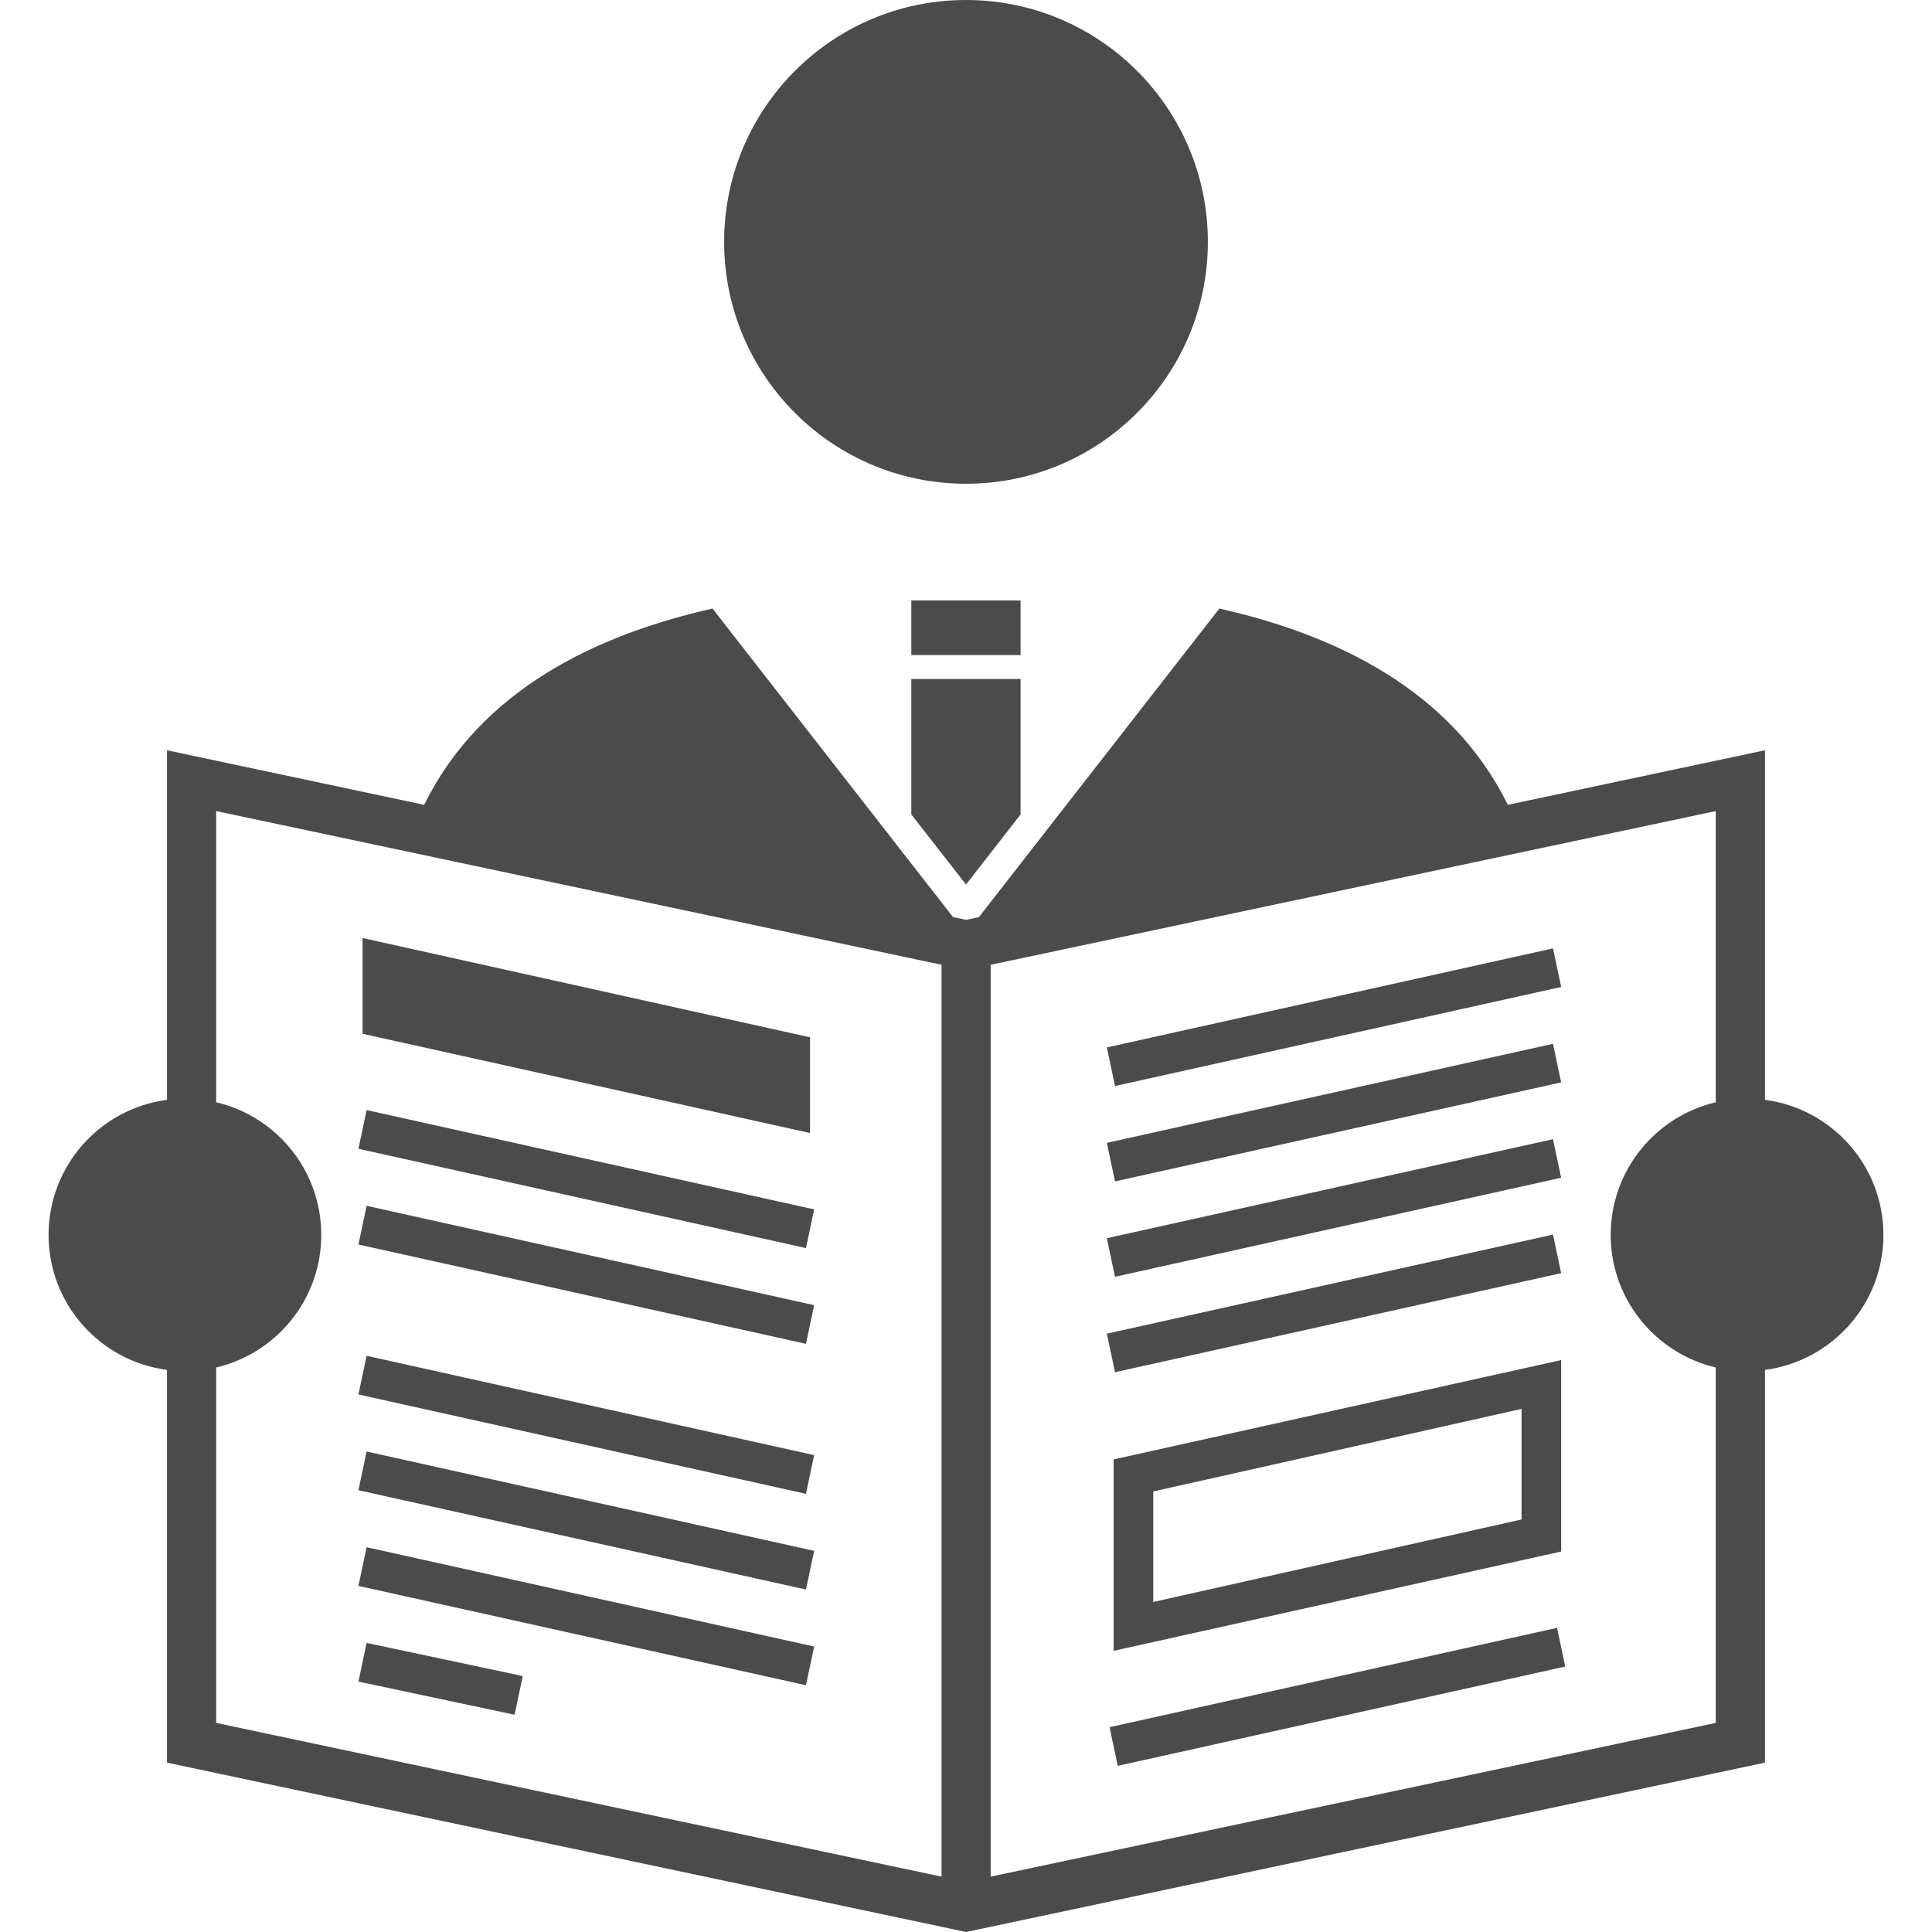 <!--?xml version="1.0" encoding="utf-8"?-->
<!-- Generator: Adobe Illustrator 18.1.1, SVG Export Plug-In . SVG Version: 6.00 Build 0)  -->

<svg version="1.1" id="_x32_" xmlns="http://www.w3.org/2000/svg" xmlns:xlink="http://www.w3.org/1999/xlink" x="0px" y="0px" viewBox="0 0 512 512" style="width: 64px; height: 64px; opacity: 1;" xml:space="preserve">
<style type="text/css">
	.st0{fill:#4B4B4B;}
</style>
<g>
	<path class="st0" d="M256,128.198c35.391,0,64.096-28.697,64.096-64.103C320.095,28.697,291.391,0,256,0
		c-35.405,0-64.095,28.697-64.095,64.095C191.905,99.5,220.595,128.198,256,128.198z" style="fill: rgb(75, 75, 75);"></path>
	<path class="st0" d="M467.733,291.466v-92.64l-68.136,14.462c-15.014-30.456-45.579-45.063-76.45-52.018l-63.732,81.784
		l-3.386,0.72l-3.474-0.742l-63.732-81.761c-30.856,6.955-61.407,21.562-76.421,52.018l-68.15-14.462v92.64
		c-17.703,2.326-31.379,17.441-31.379,35.79c0,18.342,13.676,33.458,31.379,35.783v104.078l205.265,43.5l6.511,1.381l6.511-1.381
		l205.192-43.5V363.04c17.717-2.326,31.394-17.442,31.394-35.783C499.127,308.908,485.45,293.799,467.733,291.466z M249.518,497.328
		L57.29,456.589v-94.188c15.958-3.757,27.848-18.052,27.848-35.144c0-17.106-11.889-31.393-27.848-35.144v-77.169l192.228,40.732
		V497.328z M454.696,292.113c-15.944,3.75-27.847,18.037-27.847,35.144c0,17.092,11.903,31.387,27.847,35.144v94.188L262.54,497.328
		V255.677l192.156-40.732V292.113z" style="fill: rgb(75, 75, 75);"></path>
	<polygon class="st0" points="214.665,274.898 96.081,248.584 96.081,273.96 214.665,300.267 	" style="fill: rgb(75, 75, 75);"></polygon>
	<polygon class="st0" points="215.755,320.506 97.157,294.185 94.991,304.438 213.589,330.752 	" style="fill: rgb(75, 75, 75);"></polygon>
	<polygon class="st0" points="215.755,345.882 97.157,319.554 94.991,329.808 213.589,356.129 	" style="fill: rgb(75, 75, 75);"></polygon>
	<polygon class="st0" points="215.755,385.626 97.157,359.298 94.991,369.551 213.589,395.88 	" style="fill: rgb(75, 75, 75);"></polygon>
	<polygon class="st0" points="215.755,410.995 97.157,384.666 94.991,394.928 213.589,421.242 	" style="fill: rgb(75, 75, 75);"></polygon>
	<polygon class="st0" points="215.755,436.35 97.157,410.028 94.991,420.282 213.589,446.604 	" style="fill: rgb(75, 75, 75);"></polygon>
	<polygon class="st0" points="138.535,444.169 97.157,435.391 94.991,445.637 136.369,454.423 	" style="fill: rgb(75, 75, 75);"></polygon>
	<path class="st0" d="M413.724,360.431L295.126,386.76v50.724l118.598-26.314V360.431z M403.231,402.674L305.62,424.54v-29.286
		l97.611-21.881V402.674z" style="fill: rgb(75, 75, 75);"></path>
	<polygon class="st0" points="294.05,457.722 296.216,467.969 414.799,441.654 412.634,431.393 	" style="fill: rgb(75, 75, 75);"></polygon>
	<polygon class="st0" points="413.724,261.556 411.559,251.331 293.323,277.579 295.489,287.804 	" style="fill: rgb(75, 75, 75);"></polygon>
	<polygon class="st0" points="413.724,286.844 411.559,276.62 293.323,302.869 295.489,313.079 	" style="fill: rgb(75, 75, 75);"></polygon>
	<polygon class="st0" points="413.724,312.112 411.559,301.895 293.323,328.136 295.489,338.361 	" style="fill: rgb(75, 75, 75);"></polygon>
	<polygon class="st0" points="413.724,337.402 411.559,327.177 293.323,353.44 295.489,363.65 	" style="fill: rgb(75, 75, 75);"></polygon>
	<rect x="241.509" y="159.127" class="st0" width="28.952" height="14.482" style="fill: rgb(75, 75, 75);"></rect>
	<polygon class="st0" points="241.509,215.838 256,234.413 270.462,215.838 270.462,179.939 241.509,179.939 	" style="fill: rgb(75, 75, 75);"></polygon>
</g>
</svg>
